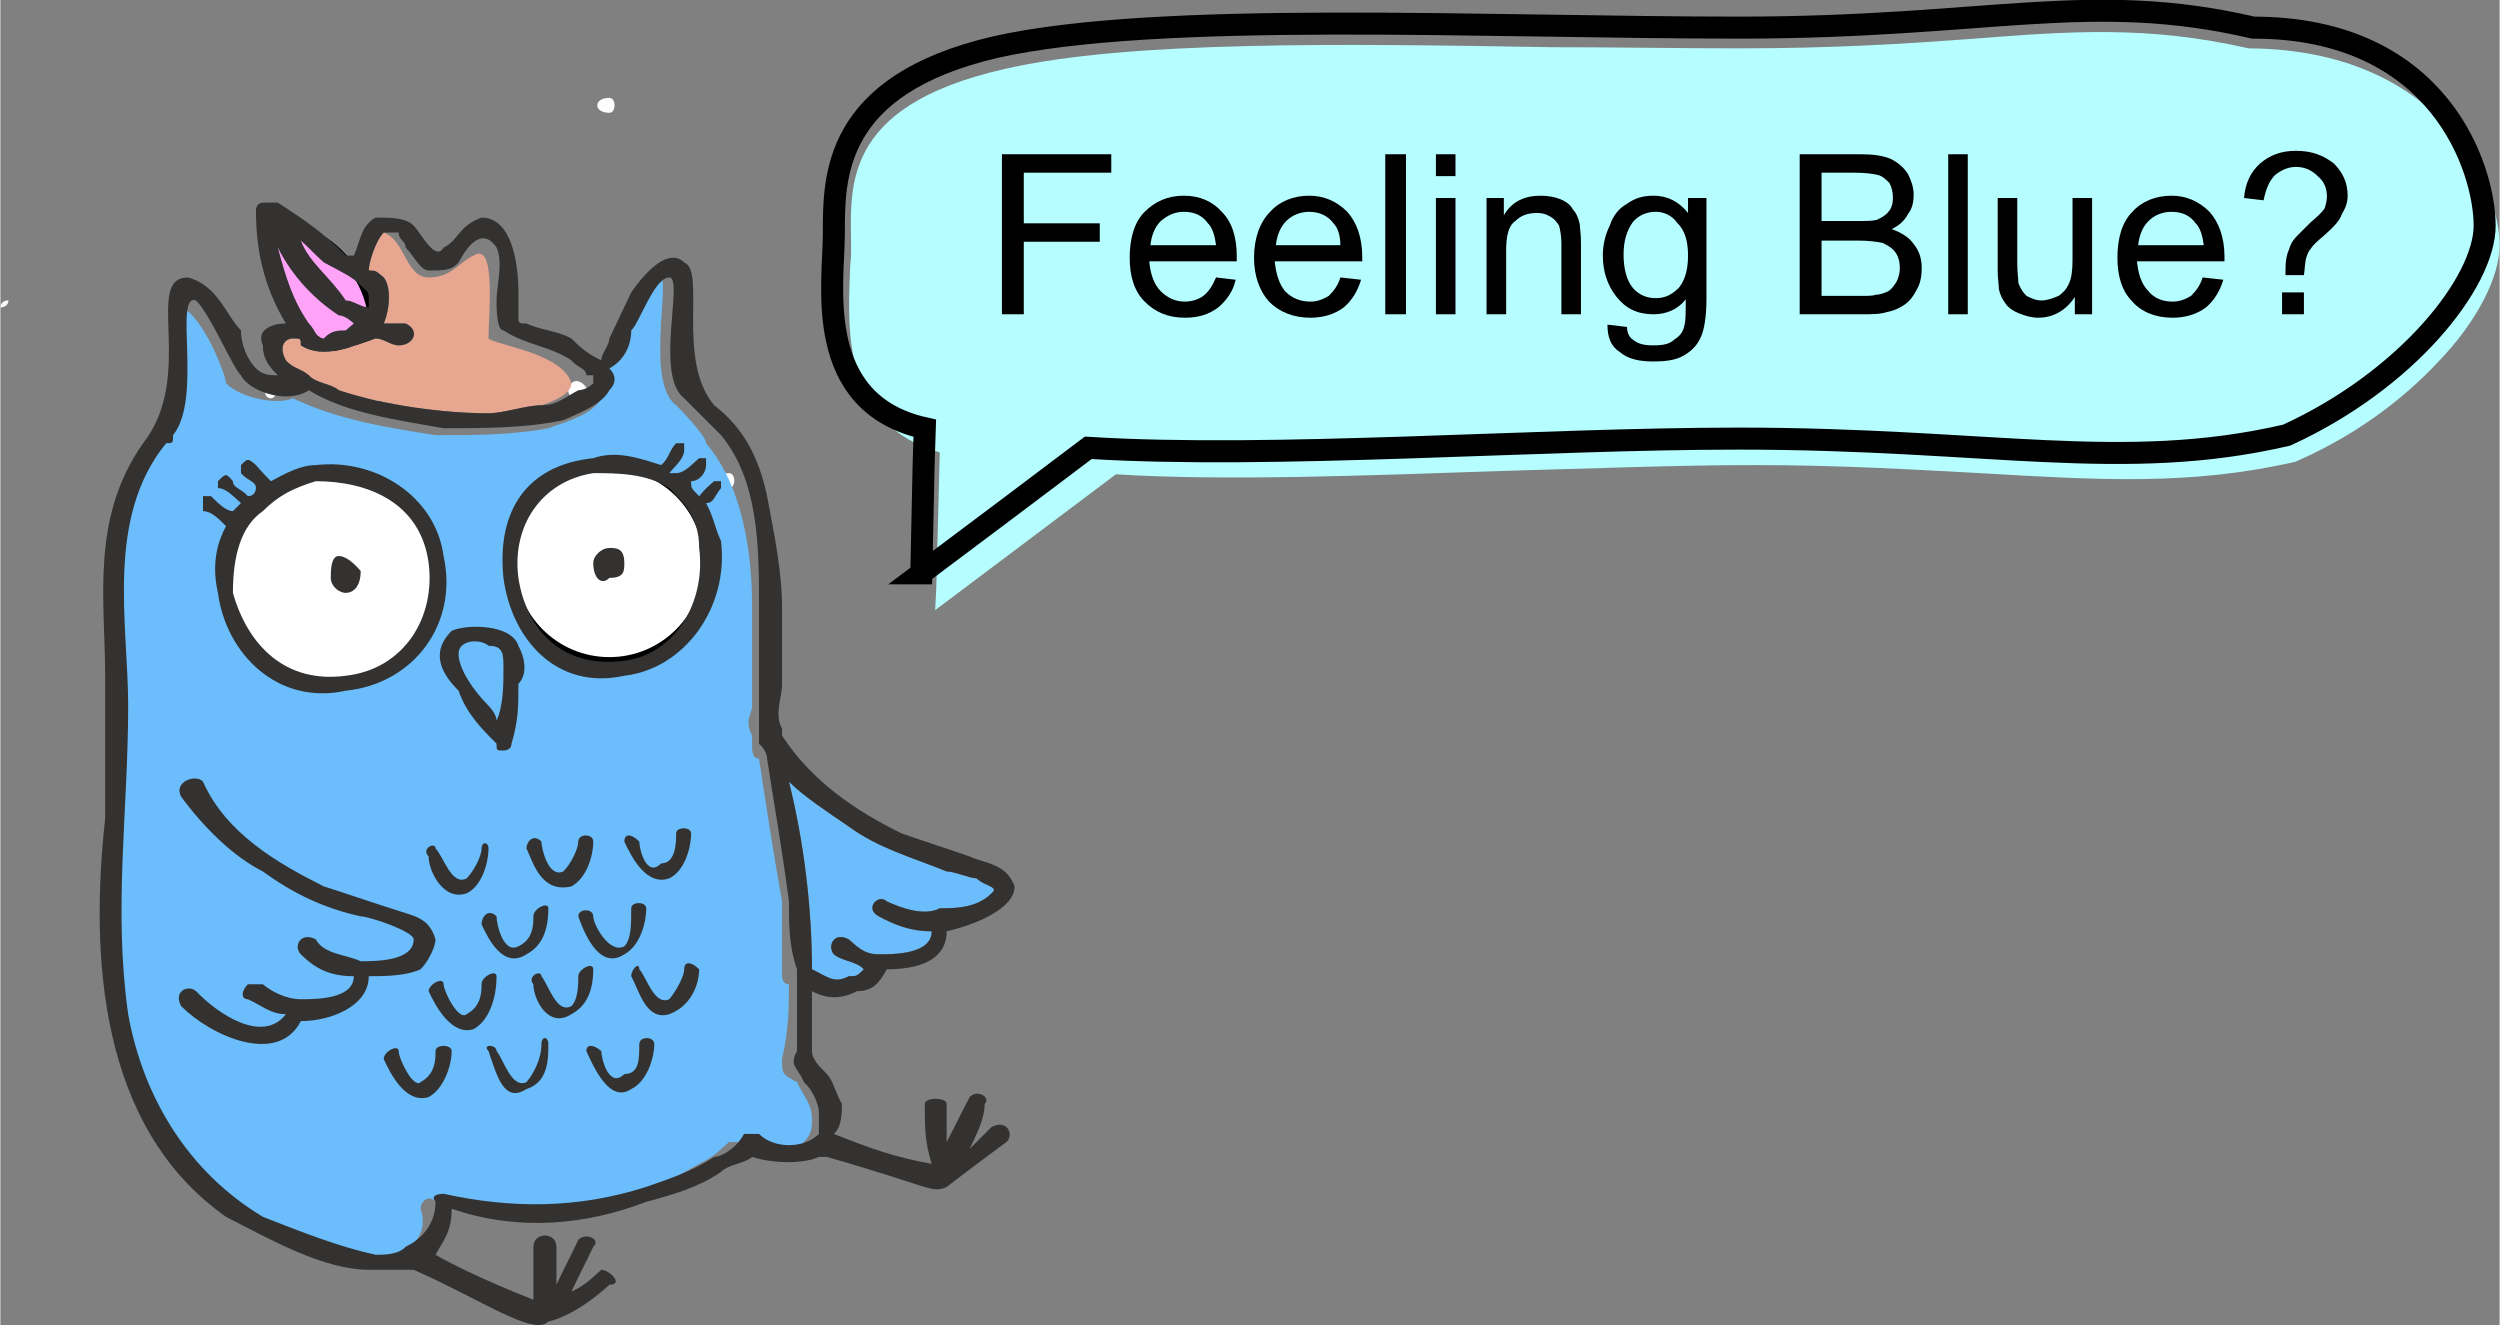 <svg xmlns="http://www.w3.org/2000/svg" xmlns:xlink="http://www.w3.org/1999/xlink" xml:space="preserve" width="2.366in" height="1.254in" style="shape-rendering:geometricPrecision; text-rendering:geometricPrecision; image-rendering:optimizeQuality; fill-rule:evenodd; clip-rule:evenodd" viewBox="0 0 2171 1151"><rect x="0" y="0" width="2171" height="1151" fill="#808080" stroke="none"/> <defs>  <style type="text/css">   <![CDATA[    .str2 {stroke:black;stroke-width:19.124}    .str1 {stroke:black;stroke-width:6.367}    .str0 {stroke:black;stroke-width:6.375}    .fil8 {fill:none}    .fil0 {fill:#FFA3F9}    .fil4 {fill:white}    .fil7 {fill:black;fill-rule:nonzero}    .fil6 {fill:#333231;fill-rule:nonzero}    .fil3 {fill:#6BBDFC;fill-rule:nonzero}    .fil1 {fill:#B5FDFF;fill-rule:nonzero}    .fil5 {fill:#E7A690;fill-rule:nonzero}    .fil2 {fill:#FEFEFE;fill-rule:nonzero}   ]]>  </style> </defs> <g id="Layer_x0020_1">    <ellipse class="fil0 str0" transform="matrix(-0.416 -0.725 1.014 -0.297 278.051 251.602)" rx="71" ry="33"></ellipse>  <path class="fil1" d="M813 510l3 -117c-84,-24 -80,-106 -78,-156 0,-7 1,-12 1,-18l0 -2c0,-51 -12,-124 133,-157 108,-25 297,-22 476,-19 56,0 110,1 163,1 81,0 144,-4 198,-8 89,-7 156,-12 244,8 167,1 218,120 218,171 0,27 -19,66 -54,102 -30,32 -71,63 -121,85l-2 1c-91,21 -171,16 -274,10 -57,-3 -120,-7 -197,-7 -67,0 -141,3 -216,5 -119,4 -242,9 -338,3l-157 118 1 -20z"></path>  <path class="fil2" d="M529 85c-14,0 -14,13 0,13 6,0 6,-13 0,-13z"></path>  <path class="fil2" d="M235 333c-7,0 -7,13 0,13 6,0 6,-13 0,-13z"></path>  <path class="fil2" d="M254 404c-6,0 -6,14 0,14 7,0 7,-14 0,-14z"></path>  <path class="fil2" d="M215 411l0 0c-6,7 0,7 0,7l0 0c7,-7 0,-7 0,-7z"></path>  <path class="fil2" d="M268 365c0,0 0,7 0,7 6,0 6,-7 0,-7z"></path>  <path class="fil2" d="M196 365l0 0c0,0 6,0 6,0l0 0c0,-6 -6,-6 -6,0z"></path>  <path class="fil2" d="M509 346c6,-7 -7,-20 -13,-13 -7,6 0,19 13,13z"></path>  <path class="fil2" d="M457 418c0,-7 0,-7 0,-14l0 0c-7,-6 -13,-6 -13,0 -7,0 -7,7 0,7l0 7c0,0 6,0 13,0l0 0z"></path>  <path class="fil2" d="M431 339c6,0 0,-6 -7,-6 0,6 7,13 7,6z"></path>  <path class="fil2" d="M515 404l0 0c7,-6 0,-13 -6,-6l0 0c-7,6 0,13 6,6z"></path>  <path class="fil2" d="M196 457l0 0c-7,-7 -13,0 -7,6l0 0c0,0 7,0 7,-6z"></path>  <path class="fil2" d="M196 587l0 0c6,0 0,-6 -7,-6l0 0c-6,6 0,13 7,6z"></path>  <path class="fil2" d="M633 424c6,0 6,-13 0,-13 -13,0 -7,13 0,13z"></path>  <path class="fil2" d="M600 346c7,0 7,-13 -6,-13 -7,0 -7,13 6,13z"></path>  <path class="fil2" d="M574 444c0,0 0,0 0,-7l0 0c0,0 0,-6 -6,-6 0,0 0,6 0,6l0 7c0,0 0,0 6,0z"></path>  <path class="fil2" d="M587 391c7,0 7,-6 0,-6 -6,0 0,6 0,6z"></path>  <path class="fil2" d="M385 418c7,-7 0,-20 -7,-14 -6,0 0,14 7,14z"></path>  <path class="fil2" d="M326 359c7,-7 0,-20 -6,-13 -7,0 0,13 6,13z"></path>  <path class="fil2" d="M359 326l0 0c0,-6 -7,-6 -7,-6l0 6c0,0 7,7 7,0z"></path>  <path class="fil2" d="M333 398c0,0 0,-7 -7,0 0,0 0,6 7,0z"></path>  <path class="fil2" d="M398 365l0 -6c0,0 -6,0 -6,6l6 0c0,7 7,0 0,0z"></path>  <path class="fil2" d="M378 457l7 0c0,0 0,-7 -7,0l0 0c-6,0 0,6 0,0z"></path>  <path class="fil2" d="M7 261c-7,0 -7,6 -7,6 7,0 7,-6 7,-6z"></path>  <path class="fil2" d="M535 352c-6,0 -6,7 0,7 7,0 7,-7 0,-7z"></path>  <path class="fil2" d="M424 561c13,0 13,7 13,20 0,13 0,32 -6,45 0,-6 -7,-13 -7,-13 -13,-13 -26,-32 -26,-45 0,-13 20,-13 26,-7l0 0z"></path>  <path class="fil2" d="M529 502c13,0 13,-6 13,-13 0,-13 -7,-13 -13,-13 -7,0 -14,7 -14,13 0,13 7,20 14,13zm78 -26c6,46 -20,92 -65,98 -53,7 -85,-26 -92,-72 -6,-45 20,-84 65,-91 20,0 46,0 66,13 13,13 26,26 26,52l0 0z"></path>  <path class="fil2" d="M300 515c7,0 13,-6 13,-19 -6,-7 -13,-13 -19,-13 -7,0 -7,13 -7,19 0,7 7,13 13,13l0 0zm72 -26c6,46 -20,92 -72,98 -52,7 -85,-26 -98,-72 0,-32 7,-58 26,-71 13,-13 26,-20 46,-26 46,0 91,19 98,71l0 0z"></path>  <path class="fil3" d="M848 763c7,7 20,7 13,13 -13,13 -32,13 -45,13 -13,7 -33,0 -46,-6 -7,-7 -20,6 -7,13 13,7 27,13 46,13 0,20 -33,20 -46,20 -13,0 -19,-7 -26,-13 -13,-7 -19,6 -13,13 7,6 20,6 26,13 -6,6 -6,6 -13,6 -13,7 -19,0 -32,-6 0,-53 -7,-111 -20,-163 13,13 33,26 52,39 26,19 53,26 85,39 7,0 20,6 26,6z"></path>  <path class="fil3" d="M705 972c0,7 0,13 -7,20 -6,13 -32,13 -52,0 0,0 -7,0 -13,0 -7,6 -13,13 -26,19 -13,7 -33,20 -52,26 -59,13 -118,20 -177,7 -6,-7 -13,0 -13,6 7,20 -6,33 -19,40 -7,6 -20,6 -33,6 -32,-6 -65,-19 -91,-39 -65,-33 -105,-98 -118,-170 -19,-91 0,-176 0,-267 -6,-78 -19,-163 33,-229 0,0 7,-6 7,-6 26,-33 0,-124 13,-118 19,7 39,59 39,66 13,13 45,19 58,13 40,19 85,26 124,32 33,0 66,0 98,-6 20,-7 39,-13 46,-26 7,-7 0,-13 0,-20 7,-6 13,-26 20,-32 6,-7 19,-46 32,-53 7,7 -13,92 13,111 0,0 26,26 26,33 33,39 40,98 40,143 0,33 0,59 0,85 0,7 -7,13 0,26 0,0 0,7 0,7 0,6 0,13 6,13 7,46 13,85 20,124 0,26 0,46 0,65 0,0 0,7 6,7 0,19 0,39 -6,65 0,13 0,13 13,20 6,13 13,19 13,32z"></path>  <circle class="fil4 str1" cx="529" cy="489" r="85"></circle>  <path class="fil5" d="M496 333c0,6 -7,13 -26,19 -13,0 -33,7 -46,7 -39,0 -91,-7 -130,-20 -7,-6 -20,-6 -26,-13 -7,-6 -14,-6 -20,-13 -7,-13 0,-19 6,-19 7,0 7,0 7,6 20,13 46,0 65,-6 7,0 13,6 20,6 13,0 19,-13 6,-19 -6,0 -13,0 -19,0 6,-14 6,-33 0,-40 -7,-6 -7,-6 -13,-6 0,-7 6,-26 13,-33 19,7 19,39 39,39 20,0 26,-13 39,-19 20,-13 13,52 13,72 7,6 65,13 72,39l0 0z"></path>  <path class="fil6" d="M711 985c-13,13 -39,13 -52,0 -6,0 -13,0 -13,0 -7,13 -20,20 -26,20 -20,13 -39,19 -59,26 -59,19 -117,19 -176,6 0,0 -13,0 -7,7 0,20 -13,33 -26,39 -6,7 -19,7 -26,7 -32,-7 -65,-20 -98,-33 -65,-39 -104,-104 -117,-176 -13,-92 0,-176 0,-268 0,-71 -20,-163 33,-228 6,0 6,0 6,-7 26,-32 0,-124 20,-117 13,13 32,59 39,65 6,13 39,26 59,13 32,20 78,26 117,33 33,0 72,0 104,-7 13,-6 33,-13 40,-26 6,-6 6,-13 0,-19 13,-7 19,-20 19,-33 7,-6 20,-46 33,-46 13,0 -13,85 13,105 0,0 26,26 32,32 33,40 33,98 33,150 0,27 0,53 0,79 0,6 0,19 0,26 0,6 0,6 0,13 0,0 7,6 7,13 6,39 13,78 19,124 0,20 0,39 7,59 0,6 0,6 0,6 0,20 0,46 0,65 -7,13 0,13 6,27 7,6 13,19 13,26 0,13 0,13 0,19l0 0zm-457 -691c7,0 7,0 7,6 20,13 46,0 65,-6 7,0 13,6 20,6 13,0 19,-13 6,-19 -6,0 -13,0 -19,0 6,-14 6,-33 0,-40 -7,-6 -7,-6 -13,-6 0,-7 6,-26 13,-33 6,0 6,0 13,0 0,7 6,7 6,13 7,7 13,20 20,20 13,0 20,0 26,-7 7,-13 20,-32 33,-13 6,13 0,33 0,46 0,6 0,26 6,26 20,13 39,13 59,26 6,7 13,7 13,13 0,0 0,0 6,0 0,0 0,0 0,7 0,0 0,0 0,0 -6,6 -13,6 -13,6 -13,7 -19,13 -32,13 -13,0 -33,7 -46,7 -39,0 -91,-7 -130,-20 -7,-6 -20,-6 -26,-13 -7,-6 -14,-6 -20,-13 -7,-13 0,-19 6,-19l0 0zm-13 -79c13,26 33,46 53,59 6,0 13,7 13,7 0,0 -7,6 -7,6 -6,0 -13,0 -19,7 -7,0 -7,-7 -13,-13 -14,-20 -20,-40 -27,-66l0 0zm40 13c13,7 26,13 32,20 7,6 7,6 7,13 0,6 0,6 0,6 -7,0 -13,-6 -20,-6 -13,-20 -32,-33 -39,-52 7,6 13,13 20,19zm456 490c26,19 53,26 85,39 7,0 20,6 26,6 7,7 20,7 13,13 -13,13 -32,13 -45,13 -13,7 -33,0 -46,-6 -7,-7 -20,6 -7,13 13,7 27,13 46,13 0,20 -33,20 -46,20 -13,0 -19,-7 -26,-13 -13,-7 -19,6 -13,13 7,6 20,6 26,13 -6,6 -6,6 -13,6 -13,7 -19,0 -32,-6 0,-53 -7,-111 -20,-163 13,13 33,26 52,39zm124 261c-6,6 -13,13 -19,19 6,-13 13,-26 13,-39 6,-6 -7,-13 -13,-6 -7,13 -13,26 -20,39 0,-7 0,-20 0,-33 0,-6 -19,-6 -19,0 0,20 0,33 6,52 -33,-6 -52,-13 -85,-26 7,-6 7,-19 7,-26 -7,-13 -7,-19 -13,-26 -7,-7 -13,-13 -13,-20 0,-19 0,-32 0,-52 13,7 26,7 39,0 13,0 19,-6 26,-19 26,0 52,-7 52,-33 26,-6 59,-20 59,-39 -7,-20 -26,-20 -39,-26 -20,-7 -39,-13 -59,-20 -39,-19 -78,-45 -104,-85 0,0 0,-6 0,-6 -7,-13 0,-26 0,-39 0,-20 0,-39 0,-66 0,-32 -7,-65 -13,-97 -7,-33 -20,-59 -46,-79 -33,-39 -7,-117 -26,-124 -13,-13 -33,7 -46,26 -6,13 -13,27 -19,40 0,6 -7,13 -7,19 -13,-6 -20,-13 -26,-19 -13,-7 -26,-7 -39,-13 -7,0 -7,0 -7,-7 0,-7 0,-13 0,-20 0,-26 -6,-65 -32,-65 -20,7 -20,20 -33,26 -7,13 -20,-13 -26,-19 -7,-7 -20,-7 -33,-7 -13,7 -13,20 -19,33 0,0 -7,0 -7,0 -19,-20 -39,-33 -59,-46 -6,0 -6,0 -6,0 0,0 0,0 0,0 -7,0 -7,0 -7,0 0,0 -6,0 -6,7 0,0 0,0 0,0 0,32 6,65 26,98 -13,0 -26,6 -20,19 0,13 7,20 13,26 -6,0 -13,0 -19,-6 -7,-7 -13,-20 -13,-33 -13,-13 -20,-39 -46,-46 -39,0 7,85 -39,144 -46,65 -33,137 -33,202 0,39 0,78 0,124 -13,118 -6,268 105,346 39,20 85,46 124,46 13,0 26,0 32,0 0,0 7,0 7,0 59,26 104,58 117,45 26,-6 53,-32 53,-32 13,0 0,-13 -7,-13 -7,6 -13,13 -26,19 6,-13 13,-26 19,-39 7,-6 -6,-13 -13,-6 -6,13 -13,26 -19,39 0,-13 0,-20 0,-33 0,-13 -20,-13 -20,0 0,20 0,26 0,46 0,0 -52,-20 -85,-39 7,-13 14,-20 14,-40 58,20 117,14 169,-6 26,-7 46,-13 65,-26 7,-7 20,-7 27,-13 19,6 45,6 58,0 0,0 7,0 7,0 91,26 91,32 104,26 26,-20 52,-39 52,-39 7,-7 0,-20 -13,-13l0 0z"></path>  <path class="fil6" d="M542 574c-53,7 -85,-26 -92,-72 -6,-45 20,-84 65,-91 20,0 46,0 66,13 13,13 26,26 26,52 6,46 -20,92 -65,98l0 0zm84 -150c0,0 0,-6 0,-6 0,0 -6,0 -6,0 -7,6 -7,6 -13,13 -7,-7 -7,-7 -7,-13 7,0 13,-7 13,-14 0,-6 0,-6 0,-6 -6,0 -6,0 -6,0 -7,6 -13,13 -20,13 0,0 0,0 -6,0 6,-7 13,-13 13,-20 0,0 0,-6 0,-6 -7,0 -7,0 -7,0 -6,6 -6,13 -13,19 -19,-6 -39,-13 -59,-6 -58,6 -84,46 -78,104 0,0 0,0 0,0 7,53 46,98 105,85 52,-6 91,-59 84,-117 -6,-13 -6,-20 -13,-33 7,0 7,-6 13,-13l0 0z"></path>  <path class="fil6" d="M594 842c0,6 -7,19 -13,26 -13,6 -20,-20 -26,-26 0,-7 -7,0 -7,6 7,13 13,39 33,33 19,-7 26,-26 26,-39 -7,-7 -13,-7 -13,0z"></path>  <path class="fil6" d="M581 763c13,-6 19,-26 19,-39 0,-6 -13,-6 -13,0 0,7 0,26 -13,26 -13,13 -19,-13 -19,-19 -7,-7 -13,-7 -13,0 6,13 19,39 39,32l0 0z"></path>  <path class="fil6" d="M555 907c0,13 0,26 -13,26 -13,13 -20,-13 -20,-20 -7,-6 -13,-6 -13,0 6,13 20,46 39,33 13,-6 20,-26 20,-39 0,-7 -13,-7 -13,0l0 0z"></path>  <path class="fil6" d="M542 822c-13,7 -27,-19 -27,-26 0,-7 -13,-7 -13,0 7,20 20,46 40,33 13,-7 19,-26 19,-40 0,-6 -13,-6 -13,0 0,14 0,27 -6,33l0 0z"></path>  <path class="fil6" d="M502 848c0,7 0,20 -6,26 -13,7 -20,-19 -26,-26 0,-6 -13,0 -7,7 0,13 13,39 33,26 13,-7 19,-20 19,-39 0,-7 -13,0 -13,6z"></path>  <path class="fil6" d="M502 731c0,6 -6,19 -13,26 -13,6 -19,-20 -19,-26 -7,-7 -13,0 -13,6 6,13 13,39 39,33 13,-7 19,-26 19,-39 0,-7 -13,-7 -13,0l0 0z"></path>  <path class="fil6" d="M470 907c0,13 -7,26 -13,33 -13,6 -20,-20 -26,-27 0,-6 -13,-6 -7,0 7,20 13,46 33,33 19,-6 19,-26 19,-39 0,-7 -6,-7 -6,0z"></path>  <path class="fil6" d="M450 822c-13,7 -19,-19 -19,-26 -7,-7 -13,0 -13,7 6,13 19,39 39,26 13,-7 19,-20 19,-40 0,-6 -13,0 -13,7 0,7 0,20 -13,26l0 0z"></path>  <path class="fil6" d="M424 561c13,0 13,7 13,20 0,13 0,32 -6,45 0,-6 -7,-13 -7,-13 -13,-13 -26,-32 -26,-45 0,-13 20,-13 26,-7l0 0zm-26 39c7,20 20,33 33,46 0,6 0,6 6,6 0,0 7,0 7,-6 0,0 0,0 0,0 6,-20 6,-33 6,-52 7,-7 7,-20 0,-33 -6,-19 -45,-19 -58,-13 -20,20 -7,39 6,52l0 0z"></path>  <path class="fil6" d="M418 855c0,6 0,19 -13,26 -7,6 -20,-20 -20,-26 0,-7 -13,0 -13,6 6,13 20,39 39,33 13,-7 20,-26 20,-46 0,-6 -13,0 -13,7l0 0z"></path>  <path class="fil6" d="M418 737c0,7 -7,20 -13,26 -13,7 -20,-19 -27,-26 0,-6 -13,0 -6,7 0,13 13,39 33,32 13,-6 19,-26 19,-39 0,-6 -6,-6 -6,0z"></path>  <path class="fil6" d="M378 913c0,7 0,20 -13,27 -6,6 -19,-20 -19,-27 0,-6 -13,0 -13,7 6,13 19,39 39,33 13,-7 20,-27 20,-40 0,-6 -14,-6 -14,0l0 0z"></path>  <path class="fil6" d="M378 816c-6,-20 -19,-20 -39,-27 -19,-6 -39,-13 -58,-19 -40,-20 -85,-46 -105,-91 -6,-7 -26,0 -19,13 19,26 45,52 71,65 26,19 53,32 85,39 7,0 46,13 46,20 0,19 -33,19 -46,19 -13,-6 -32,-6 -39,-19 -13,-7 -20,6 -13,13 13,13 26,19 46,19 0,20 -33,20 -46,20 -13,0 -26,-7 -33,-13 -6,0 -13,0 -13,0 -6,6 -6,13 0,13 13,6 20,13 33,13 -20,26 -59,0 -78,-20 -7,-6 -20,0 -13,13 26,26 84,52 104,13 26,0 59,-13 59,-39 13,0 32,0 45,-6 7,-7 13,-20 13,-26l0 0z"></path>  <circle class="fil4 str1" cx="287" cy="502" r="91"></circle>  <path class="fil6" d="M300 515c7,0 13,-6 13,-19 -6,-7 -13,-13 -19,-13 -7,0 -7,13 -7,19 0,7 7,13 13,13l0 0z"></path>  <path class="fil6" d="M228 444c13,-13 26,-20 46,-26 46,0 91,19 98,71 6,46 -20,92 -72,98 -52,7 -85,-26 -98,-72 0,-32 7,-58 26,-71l0 0zm-32 13c-7,13 -13,32 -7,58 0,0 0,0 0,0 0,0 0,0 0,0 7,53 52,98 111,85 59,-6 98,-58 85,-117 -7,-52 -59,-85 -111,-79 -13,0 -26,7 -39,14 -7,-7 -13,-14 -13,-14 -7,-6 -7,-6 -13,0 0,0 0,0 0,7 6,7 13,7 13,13 0,0 0,7 -7,7 -6,-7 -13,-7 -13,-13 -6,-7 -6,-7 -13,0 0,0 0,0 0,6 7,0 13,7 20,13 0,0 -7,7 -7,7 -6,0 -13,-7 -19,-13 0,0 -7,0 -7,0 0,6 0,6 0,13 7,0 13,6 20,13l0 0z"></path>  <path class="fil6" d="M529 476c-7,0 -14,7 -14,13 0,13 7,20 14,13 13,0 13,-6 13,-13 0,-13 -7,-13 -13,-13z"></path>  <polygon class="fil7" points="870,273 870,134 965,134 965,150 889,150 889,194 955,194 955,210 889,210 889,273 "></polygon>  <path id="1" class="fil7" d="M1056 241l17 2c-2,10 -8,18 -15,24 -8,6 -17,9 -29,9 -15,0 -26,-5 -35,-14 -9,-9 -13,-22 -13,-38 0,-17 4,-31 13,-40 9,-9 20,-14 34,-14 14,0 25,5 33,14 9,9 13,22 13,39 0,1 0,2 0,4l-76 0c1,11 4,20 10,26 6,6 13,9 21,9 6,0 12,-2 16,-5 5,-4 8,-9 11,-16zm-57 -28l57 0c-1,-8 -3,-15 -7,-19 -5,-7 -12,-10 -21,-10 -8,0 -14,3 -20,8 -5,5 -8,12 -9,21z"></path>  <path id="2" class="fil7" d="M1164 241l18 2c-3,10 -8,18 -15,24 -8,6 -18,9 -29,9 -15,0 -27,-5 -36,-14 -8,-9 -13,-22 -13,-38 0,-17 5,-31 14,-40 8,-9 20,-14 34,-14 13,0 24,5 33,14 8,9 13,22 13,39 0,1 0,2 0,4l-76 0c1,11 4,20 9,26 6,6 13,9 22,9 6,0 11,-2 16,-5 4,-4 8,-9 10,-16zm-56 -28l56 0c0,-8 -2,-15 -6,-19 -5,-7 -13,-10 -21,-10 -8,0 -15,3 -20,8 -5,5 -8,12 -9,21z"></path>  <polygon id="3" class="fil7" points="1203,273 1203,134 1221,134 1221,273 "></polygon>  <path id="4" class="fil7" d="M1247 153l0 -19 17 0 0 19 -17 0zm0 120l0 -101 17 0 0 101 -17 0z"></path>  <path id="5" class="fil7" d="M1291 273l0 -101 15 0 0 15c7,-12 18,-17 32,-17 6,0 12,1 17,3 5,2 9,5 11,9 3,3 5,8 6,13 0,3 1,8 1,16l0 62 -17 0 0 -61c0,-7 -1,-12 -2,-16 -2,-3 -4,-6 -8,-8 -3,-2 -7,-3 -11,-3 -8,0 -14,2 -19,7 -6,4 -8,13 -8,26l0 55 -17 0z"></path>  <path id="6" class="fil7" d="M1396 282l17 2c0,5 2,9 5,11 5,4 10,5 18,5 8,0 14,-1 18,-5 5,-3 8,-7 9,-13 1,-3 1,-11 1,-22 -7,9 -17,13 -28,13 -14,0 -24,-5 -32,-15 -8,-10 -12,-22 -12,-36 0,-9 2,-18 6,-26 3,-9 8,-15 15,-19 7,-5 14,-7 23,-7 12,0 22,5 30,15l0 -13 16 0 0 88c0,15 -2,27 -5,33 -3,7 -8,12 -15,16 -7,4 -16,5 -26,5 -12,0 -22,-2 -29,-8 -8,-5 -11,-13 -11,-24zm14 -61c0,13 3,23 8,29 5,6 12,9 20,9 8,0 14,-3 20,-9 5,-6 8,-15 8,-28 0,-13 -3,-22 -9,-28 -5,-7 -12,-10 -19,-10 -8,0 -15,3 -20,9 -5,7 -8,16 -8,28z"></path>  <path id="7" class="fil7" d="M1563 273l0 -139 53 0c10,0 19,1 26,4 6,3 11,7 15,13 3,6 5,12 5,18 0,6 -1,12 -5,17 -3,6 -8,10 -14,13 8,3 15,7 19,13 5,6 7,13 7,21 0,6 -1,13 -4,18 -3,6 -6,10 -10,13 -4,3 -10,6 -16,7 -6,2 -13,2 -22,2l-54 0zm19 -81l30 0c8,0 14,0 18,-1 4,-2 8,-4 10,-7 3,-3 4,-8 4,-12 0,-5 -1,-9 -3,-13 -3,-3 -6,-6 -10,-7 -4,-1 -11,-2 -21,-2l-28 0 0 42zm0 65l35 0c6,0 10,0 12,-1 5,0 8,-2 11,-3 3,-2 5,-5 7,-8 2,-4 3,-8 3,-12 0,-5 -1,-10 -4,-14 -3,-4 -7,-6 -11,-8 -5,-1 -12,-2 -21,-2l-32 0 0 48z"></path>  <polygon id="8" class="fil7" points="1692,273 1692,134 1709,134 1709,273 "></polygon>  <path id="9" class="fil7" d="M1802 273l0 -15c-8,12 -19,18 -32,18 -6,0 -12,-2 -17,-4 -5,-2 -9,-5 -11,-8 -3,-4 -5,-8 -6,-13 0,-4 -1,-9 -1,-16l0 -63 17 0 0 56c0,9 1,15 1,18 2,5 4,8 7,11 4,2 8,4 13,4 5,0 10,-2 15,-4 4,-3 7,-6 9,-11 2,-4 3,-11 3,-20l0 -54 17 0 0 101 -15 0z"></path>  <path id="10" class="fil7" d="M1913 241l18 2c-3,10 -8,18 -15,24 -8,6 -18,9 -29,9 -15,0 -27,-5 -35,-14 -9,-9 -13,-22 -13,-38 0,-17 4,-31 13,-40 8,-9 20,-14 34,-14 13,0 24,5 33,14 8,9 13,22 13,39 0,1 0,2 0,4l-76 0c1,11 4,20 10,26 5,6 12,9 21,9 6,0 11,-2 16,-5 4,-4 8,-9 10,-16zm-56 -28l57 0c-1,-8 -3,-15 -7,-19 -5,-7 -12,-10 -21,-10 -8,0 -15,3 -20,8 -5,5 -8,12 -9,21z"></path>  <path id="11" class="fil7" d="M1985 239c0,-2 0,-4 0,-5 0,-7 1,-13 3,-17 1,-4 3,-8 7,-12 2,-2 6,-6 12,-12 6,-5 10,-9 12,-12 1,-3 2,-7 2,-10 0,-7 -2,-13 -8,-18 -5,-5 -11,-8 -19,-8 -7,0 -13,3 -18,7 -5,5 -8,12 -10,22l-17 -2c1,-13 6,-23 14,-30 8,-7 18,-11 31,-11 14,0 24,4 33,11 8,8 12,17 12,28 0,6 -2,11 -5,16 -2,6 -8,12 -16,19 -6,5 -10,9 -11,11 -2,2 -3,5 -4,8 -1,3 -1,8 -2,15l-16 0zm-3 34l0 -19 19 0 0 19 -19 0z"></path>  <path class="fil8 str2" d="M800 498l2 -95 1 -31c-98,-22 -79,-126 -79,-169 0,-49 -1,-129 140,-162 142,-32 428,-17 646,-17 217,0 305,-33 447,0 163,0 201,124 201,172 0,49 -67,134 -172,182 -142,33 -259,3 -476,3 -175,0 -406,18 -565,8l-69 52 -76 57z"></path> </g></svg>